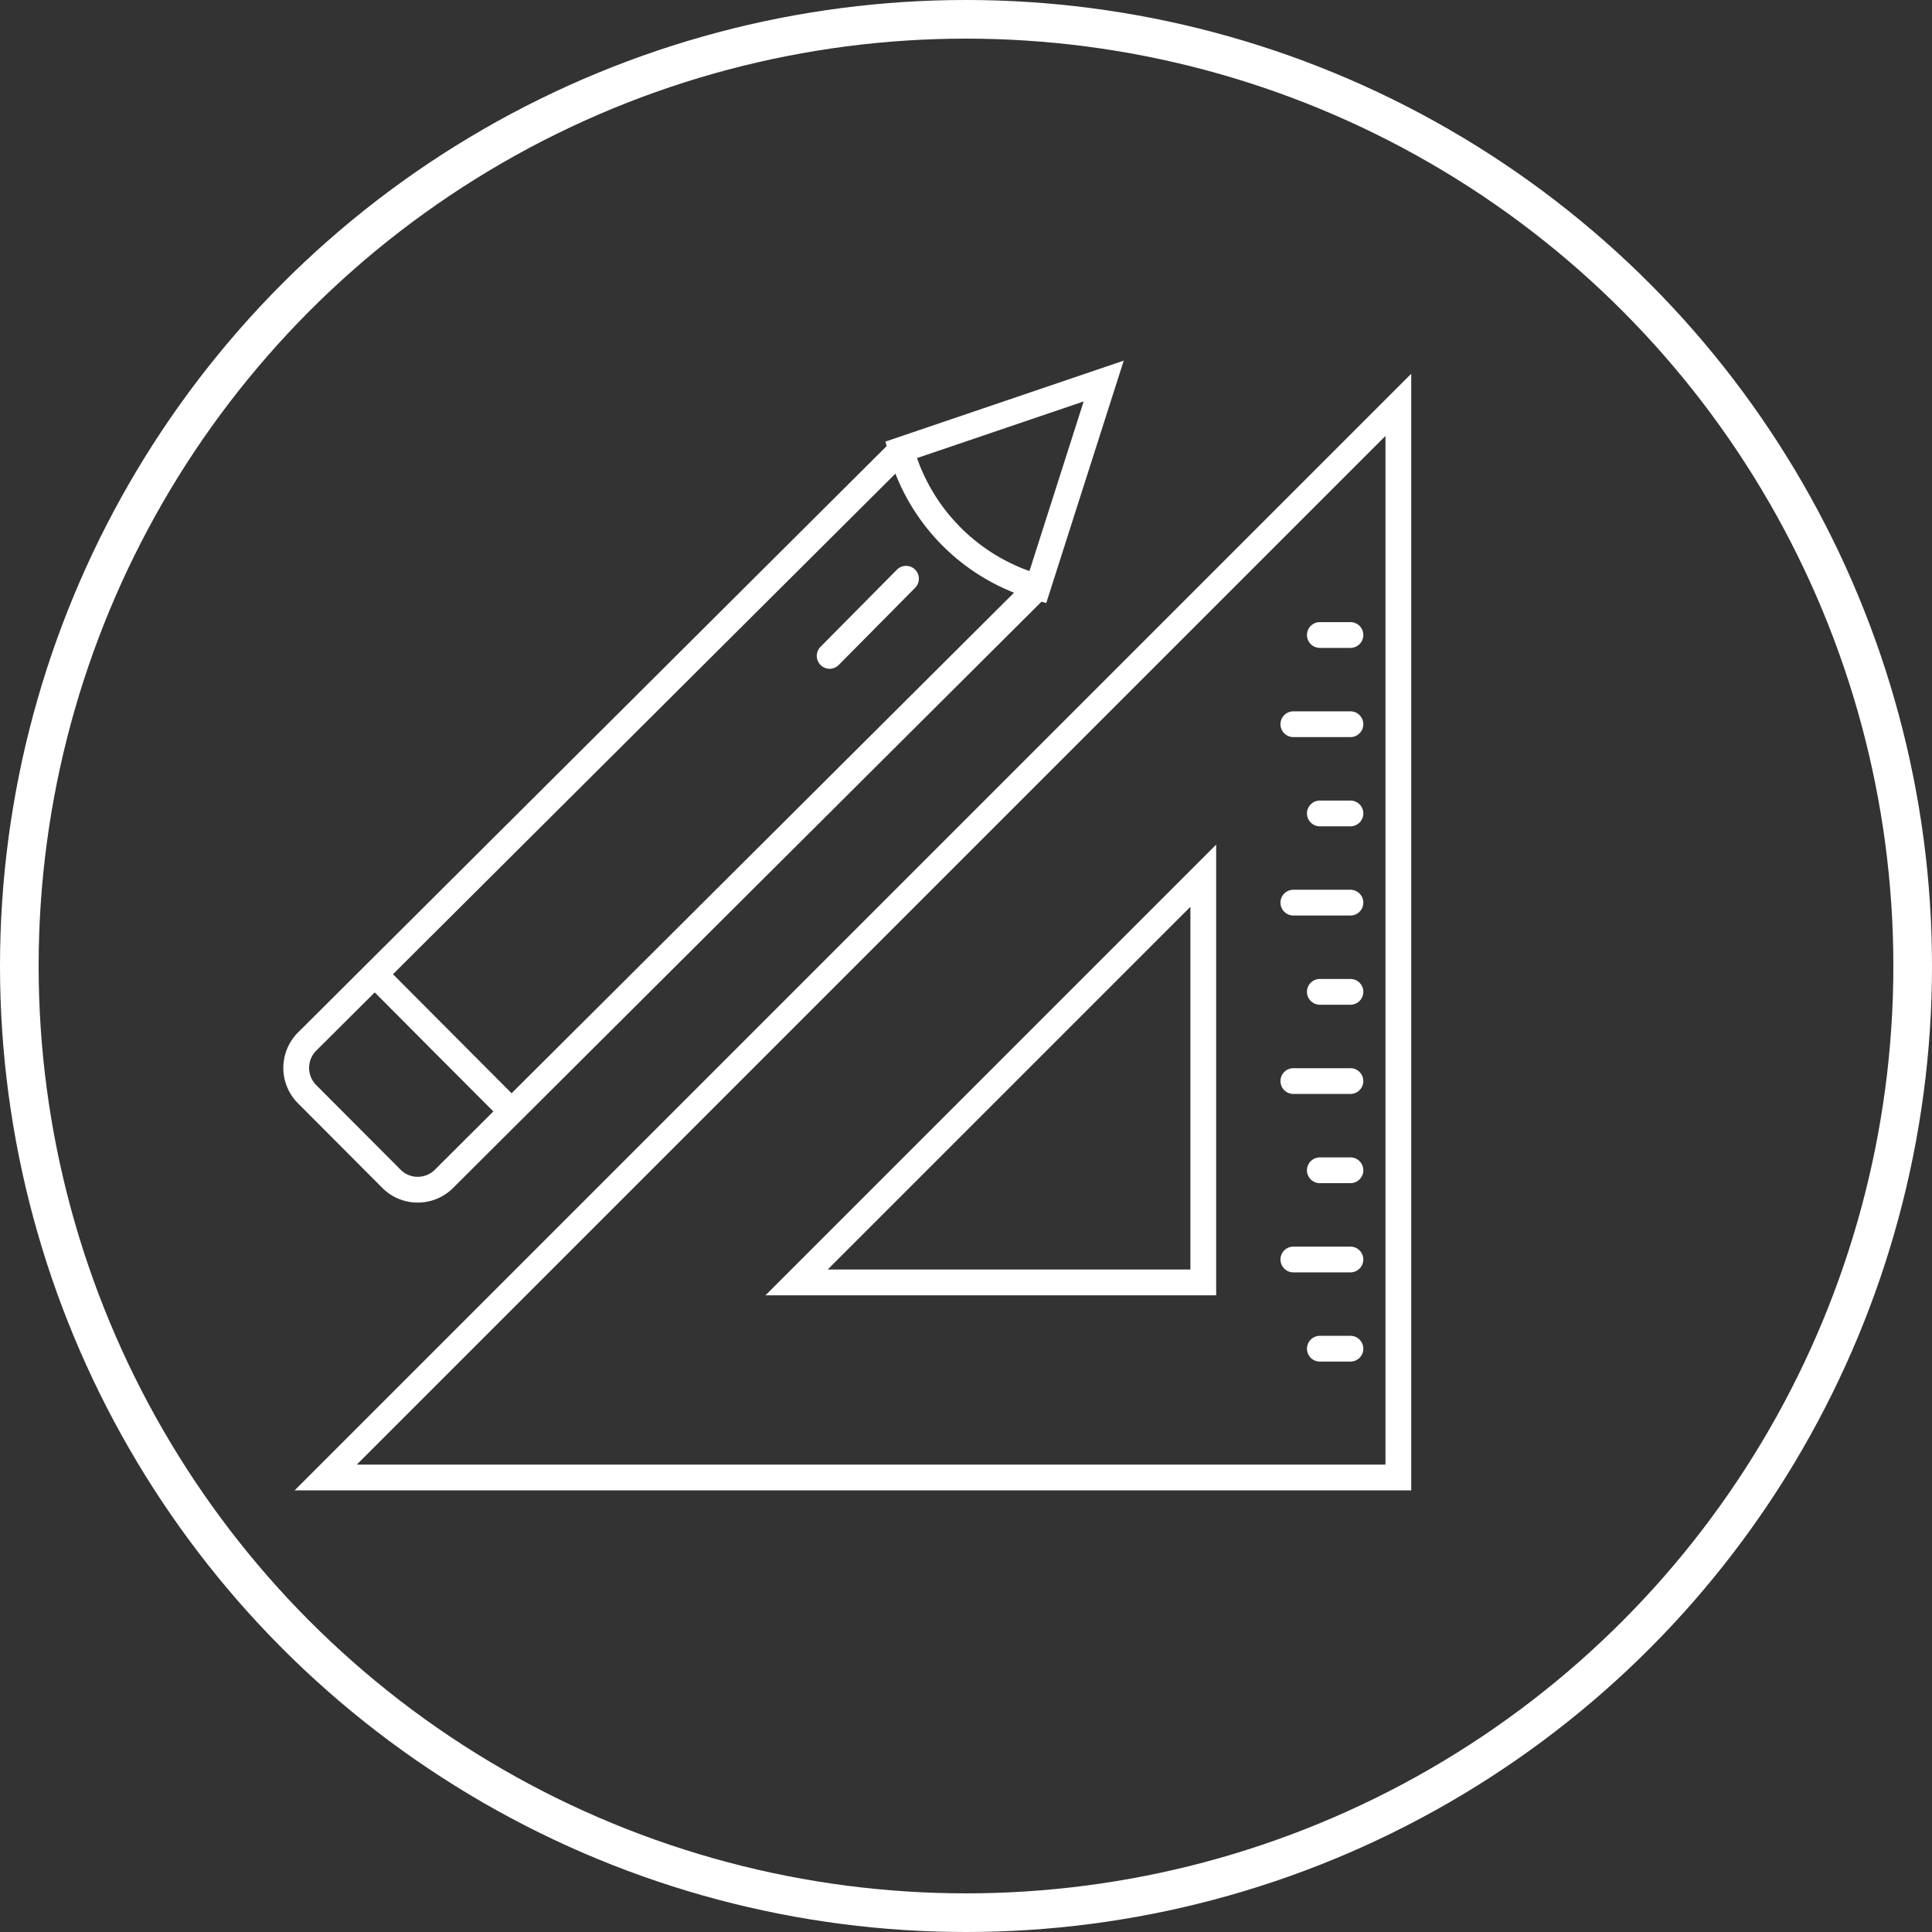 <svg xmlns="http://www.w3.org/2000/svg" xmlns:xlink="http://www.w3.org/1999/xlink" width="150" height="150" viewBox="0 0 150 150"><rect x="0" y="0" width="150" height="150" fill="#333333" stroke="none"/><defs><clipPath id="a"><path d="M0,0H87.567V-87.71H0Z" fill="#fff"/></clipPath></defs><g transform="translate(7442 -4029)"><g transform="translate(-7420 4144.71)"><g clip-path="url(#a)"><g transform="translate(7.677 -23.488)"><path d="M0,0A3.859,3.859,0,0,0,2.746,1.145h.008A3.863,3.863,0,0,0,5.5.011l4.541-4.525h0L51.186-45.508l.368.106,6.016-18.82L39.063-57.936l.1.346L-.578-18h0l-5.958,5.935a3.891,3.891,0,0,0-.01,5.5ZM54.458-61.053,50.249-47.885a14.347,14.347,0,0,1-8.729-8.774ZM.834-16.585,39.843-55.449a16.369,16.369,0,0,0,9.21,9.243L10.043-7.342,5.438-11.963ZM-5.124-10.65l4.541-4.523,4.6,4.621L8.627-5.93,4.085-1.406a1.874,1.874,0,0,1-1.331.551h0a1.876,1.876,0,0,1-1.333-.556L-5.129-7.98a1.891,1.891,0,0,1,.005-2.67" fill="#fff"/></g><g transform="translate(41.712 -64.076)"><path d="M0,0A1,1,0,0,0,.7.289a1,1,0,0,0,.711-.3L7.341-6a1,1,0,0,0-.008-1.414A1,1,0,0,0,5.919-7.4L-.008-1.414A1,1,0,0,0,0,0" fill="#fff"/></g></g><g transform="translate(0.875)"><path d="M0,0H86.693V-86.693ZM84.693-81.864V-2H4.828Z" fill="#fff"/></g><g transform="translate(72.423 -15.144)"><path d="M0,0V-34.989L-34.989,0ZM-2-2H-30.161L-2-30.161Z" fill="#fff"/></g><g clip-path="url(#a)"><g transform="translate(80.473 -65.408)"><path d="M0,0H2.375a1,1,0,0,0,1-1,1,1,0,0,0-1-1H0A1,1,0,0,0-1-1,1,1,0,0,0,0,0" fill="#fff"/></g><g transform="translate(78.416 -58.482)"><path d="M0,0H4.431a1,1,0,0,0,1-1,1,1,0,0,0-1-1H0A1,1,0,0,0-1-1,1,1,0,0,0,0,0" fill="#fff"/></g><g transform="translate(82.848 -53.555)"><path d="M0,0H-2.375a1,1,0,0,0-1,1,1,1,0,0,0,1,1H0A1,1,0,0,0,1,1,1,1,0,0,0,0,0" fill="#fff"/></g><g transform="translate(78.416 -44.629)"><path d="M0,0H4.431a1,1,0,0,0,1-1,1,1,0,0,0-1-1H0A1,1,0,0,0-1-1,1,1,0,0,0,0,0" fill="#fff"/></g><g transform="translate(82.848 -39.703)"><path d="M0,0H-2.375a1,1,0,0,0-1,1,1,1,0,0,0,1,1H0A1,1,0,0,0,1,1,1,1,0,0,0,0,0" fill="#fff"/></g><g transform="translate(78.416 -30.776)"><path d="M0,0H4.431a1,1,0,0,0,1-1,1,1,0,0,0-1-1H0A1,1,0,0,0-1-1,1,1,0,0,0,0,0" fill="#fff"/></g><g transform="translate(82.848 -25.85)"><path d="M0,0H-2.375a1,1,0,0,0-1,1,1,1,0,0,0,1,1H0A1,1,0,0,0,1,1,1,1,0,0,0,0,0" fill="#fff"/></g><g transform="translate(78.416 -16.923)"><path d="M0,0H4.431a1,1,0,0,0,1-1,1,1,0,0,0-1-1H0A1,1,0,0,0-1-1,1,1,0,0,0,0,0" fill="#fff"/></g><g transform="translate(82.848 -11.997)"><path d="M0,0H-2.375a1,1,0,0,0-1,1,1,1,0,0,0,1,1H0A1,1,0,0,0,1,1,1,1,0,0,0,0,0" fill="#fff"/></g></g></g><g transform="translate(-7442 4029)" fill="none" stroke="#fff" stroke-width="3"><circle cx="75" cy="75" r="75" stroke="none"/><circle cx="75" cy="75" r="73.5" fill="none"/></g></g></svg>